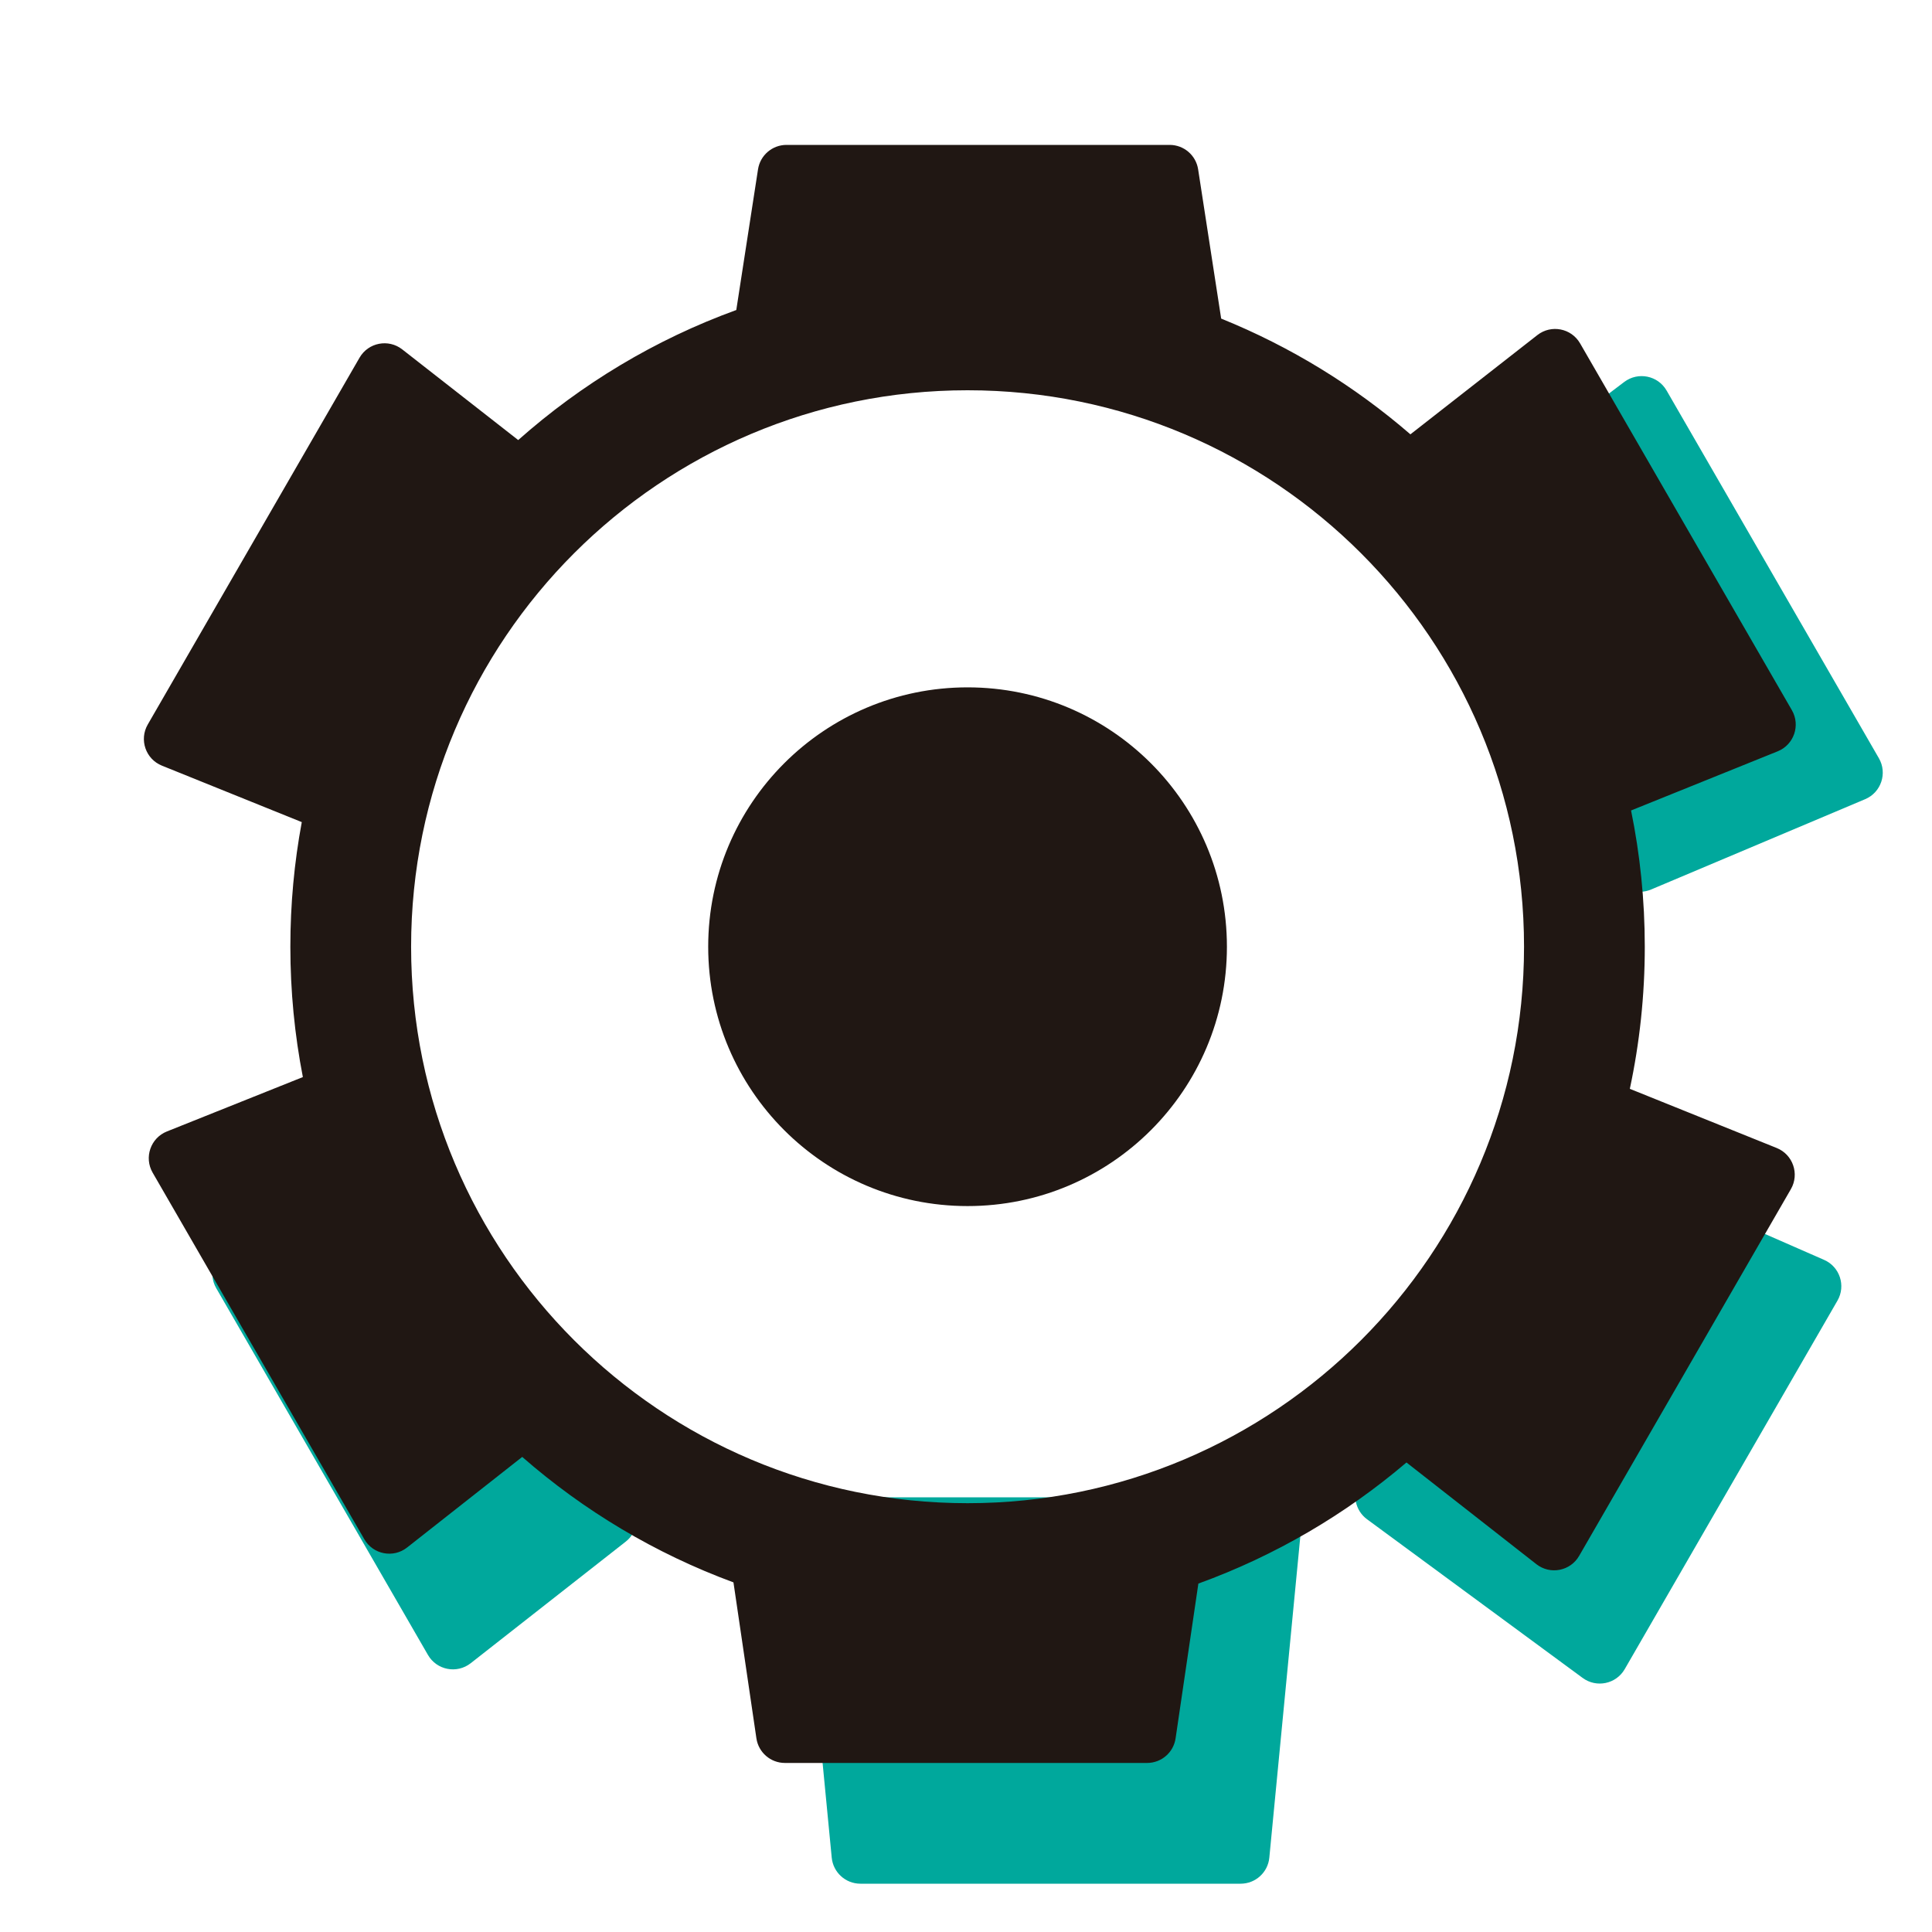 <svg xmlns="http://www.w3.org/2000/svg" width="80" height="80" viewBox="0 0 80 80" fill="none"><path fill-rule="evenodd" clip-rule="evenodd" d="M68.368 36.833C67.813 37.067 67.171 36.851 66.87 36.33L59.273 23.17C58.972 22.649 59.106 21.986 59.586 21.622L67.256 15.816C67.829 15.383 68.651 15.549 69.01 16.171L77.801 31.397C78.16 32.019 77.893 32.814 77.231 33.093L68.368 36.833ZM18.593 49.107C18.296 48.593 17.666 48.375 17.114 48.596L9.543 51.639C8.869 51.909 8.591 52.714 8.954 53.342L17.721 68.528C18.084 69.157 18.92 69.318 19.491 68.87L25.912 63.834C26.379 63.467 26.506 62.813 26.209 62.298L18.593 49.107ZM35.628 78C35.013 78 34.499 77.533 34.44 76.921L33.126 63.308C33.059 62.607 33.61 62 34.314 62H52.686C53.39 62 53.941 62.607 53.874 63.308L52.56 76.921C52.501 77.533 51.987 78 51.372 78H35.628ZM63.863 48.217C64.167 47.69 64.818 47.476 65.375 47.72L75.531 52.168C76.182 52.453 76.441 53.241 76.085 53.857L67.276 69.116C66.92 69.732 66.108 69.902 65.535 69.48L56.606 62.909C56.116 62.549 55.976 61.878 56.28 61.351L63.863 48.217Z" fill="#00A89C"></path><path fill-rule="evenodd" clip-rule="evenodd" d="M31.388 7.011C31.478 6.429 31.979 6 32.567 6H48.433C49.021 6 49.522 6.429 49.612 7.011L50.566 13.192C53.447 14.357 56.09 15.985 58.402 17.985L63.66 13.874C64.231 13.428 65.065 13.59 65.428 14.218L74.198 29.407C74.56 30.035 74.283 30.839 73.611 31.11L67.539 33.56C67.911 35.383 68.107 37.269 68.107 39.202C68.107 41.22 67.893 43.188 67.488 45.086L73.569 47.536C74.242 47.807 74.519 48.611 74.157 49.239L65.388 64.427C65.025 65.055 64.19 65.217 63.619 64.77L58.239 60.558C55.713 62.709 52.801 64.42 49.622 65.573L48.679 71.98C48.593 72.566 48.091 73 47.499 73H32.501C31.909 73 31.407 72.566 31.321 71.98L30.371 65.523C27.133 64.33 24.175 62.556 21.624 60.328L16.857 64.079C16.286 64.529 15.449 64.367 15.086 63.738L6.32 48.556C5.957 47.927 6.236 47.121 6.911 46.851L12.541 44.599C12.201 42.852 12.023 41.048 12.023 39.202C12.023 37.439 12.185 35.714 12.496 34.042L6.705 31.704C6.032 31.433 5.755 30.629 6.118 30.001L14.888 14.811C15.25 14.183 16.085 14.021 16.656 14.468L21.458 18.222C24.076 15.898 27.133 14.056 30.488 12.837L31.388 7.011ZM63.107 39.202C63.107 51.927 52.79 62.244 40.065 62.244C27.339 62.244 17.023 51.927 17.023 39.202C17.023 26.476 27.339 16.16 40.065 16.16C52.79 16.16 63.107 26.476 63.107 39.202ZM40.065 49.941C45.996 49.941 50.804 45.133 50.804 39.202C50.804 33.27 45.996 28.462 40.065 28.462C34.133 28.462 29.325 33.27 29.325 39.202C29.325 45.133 34.133 49.941 40.065 49.941Z" fill="#201713"></path></svg>